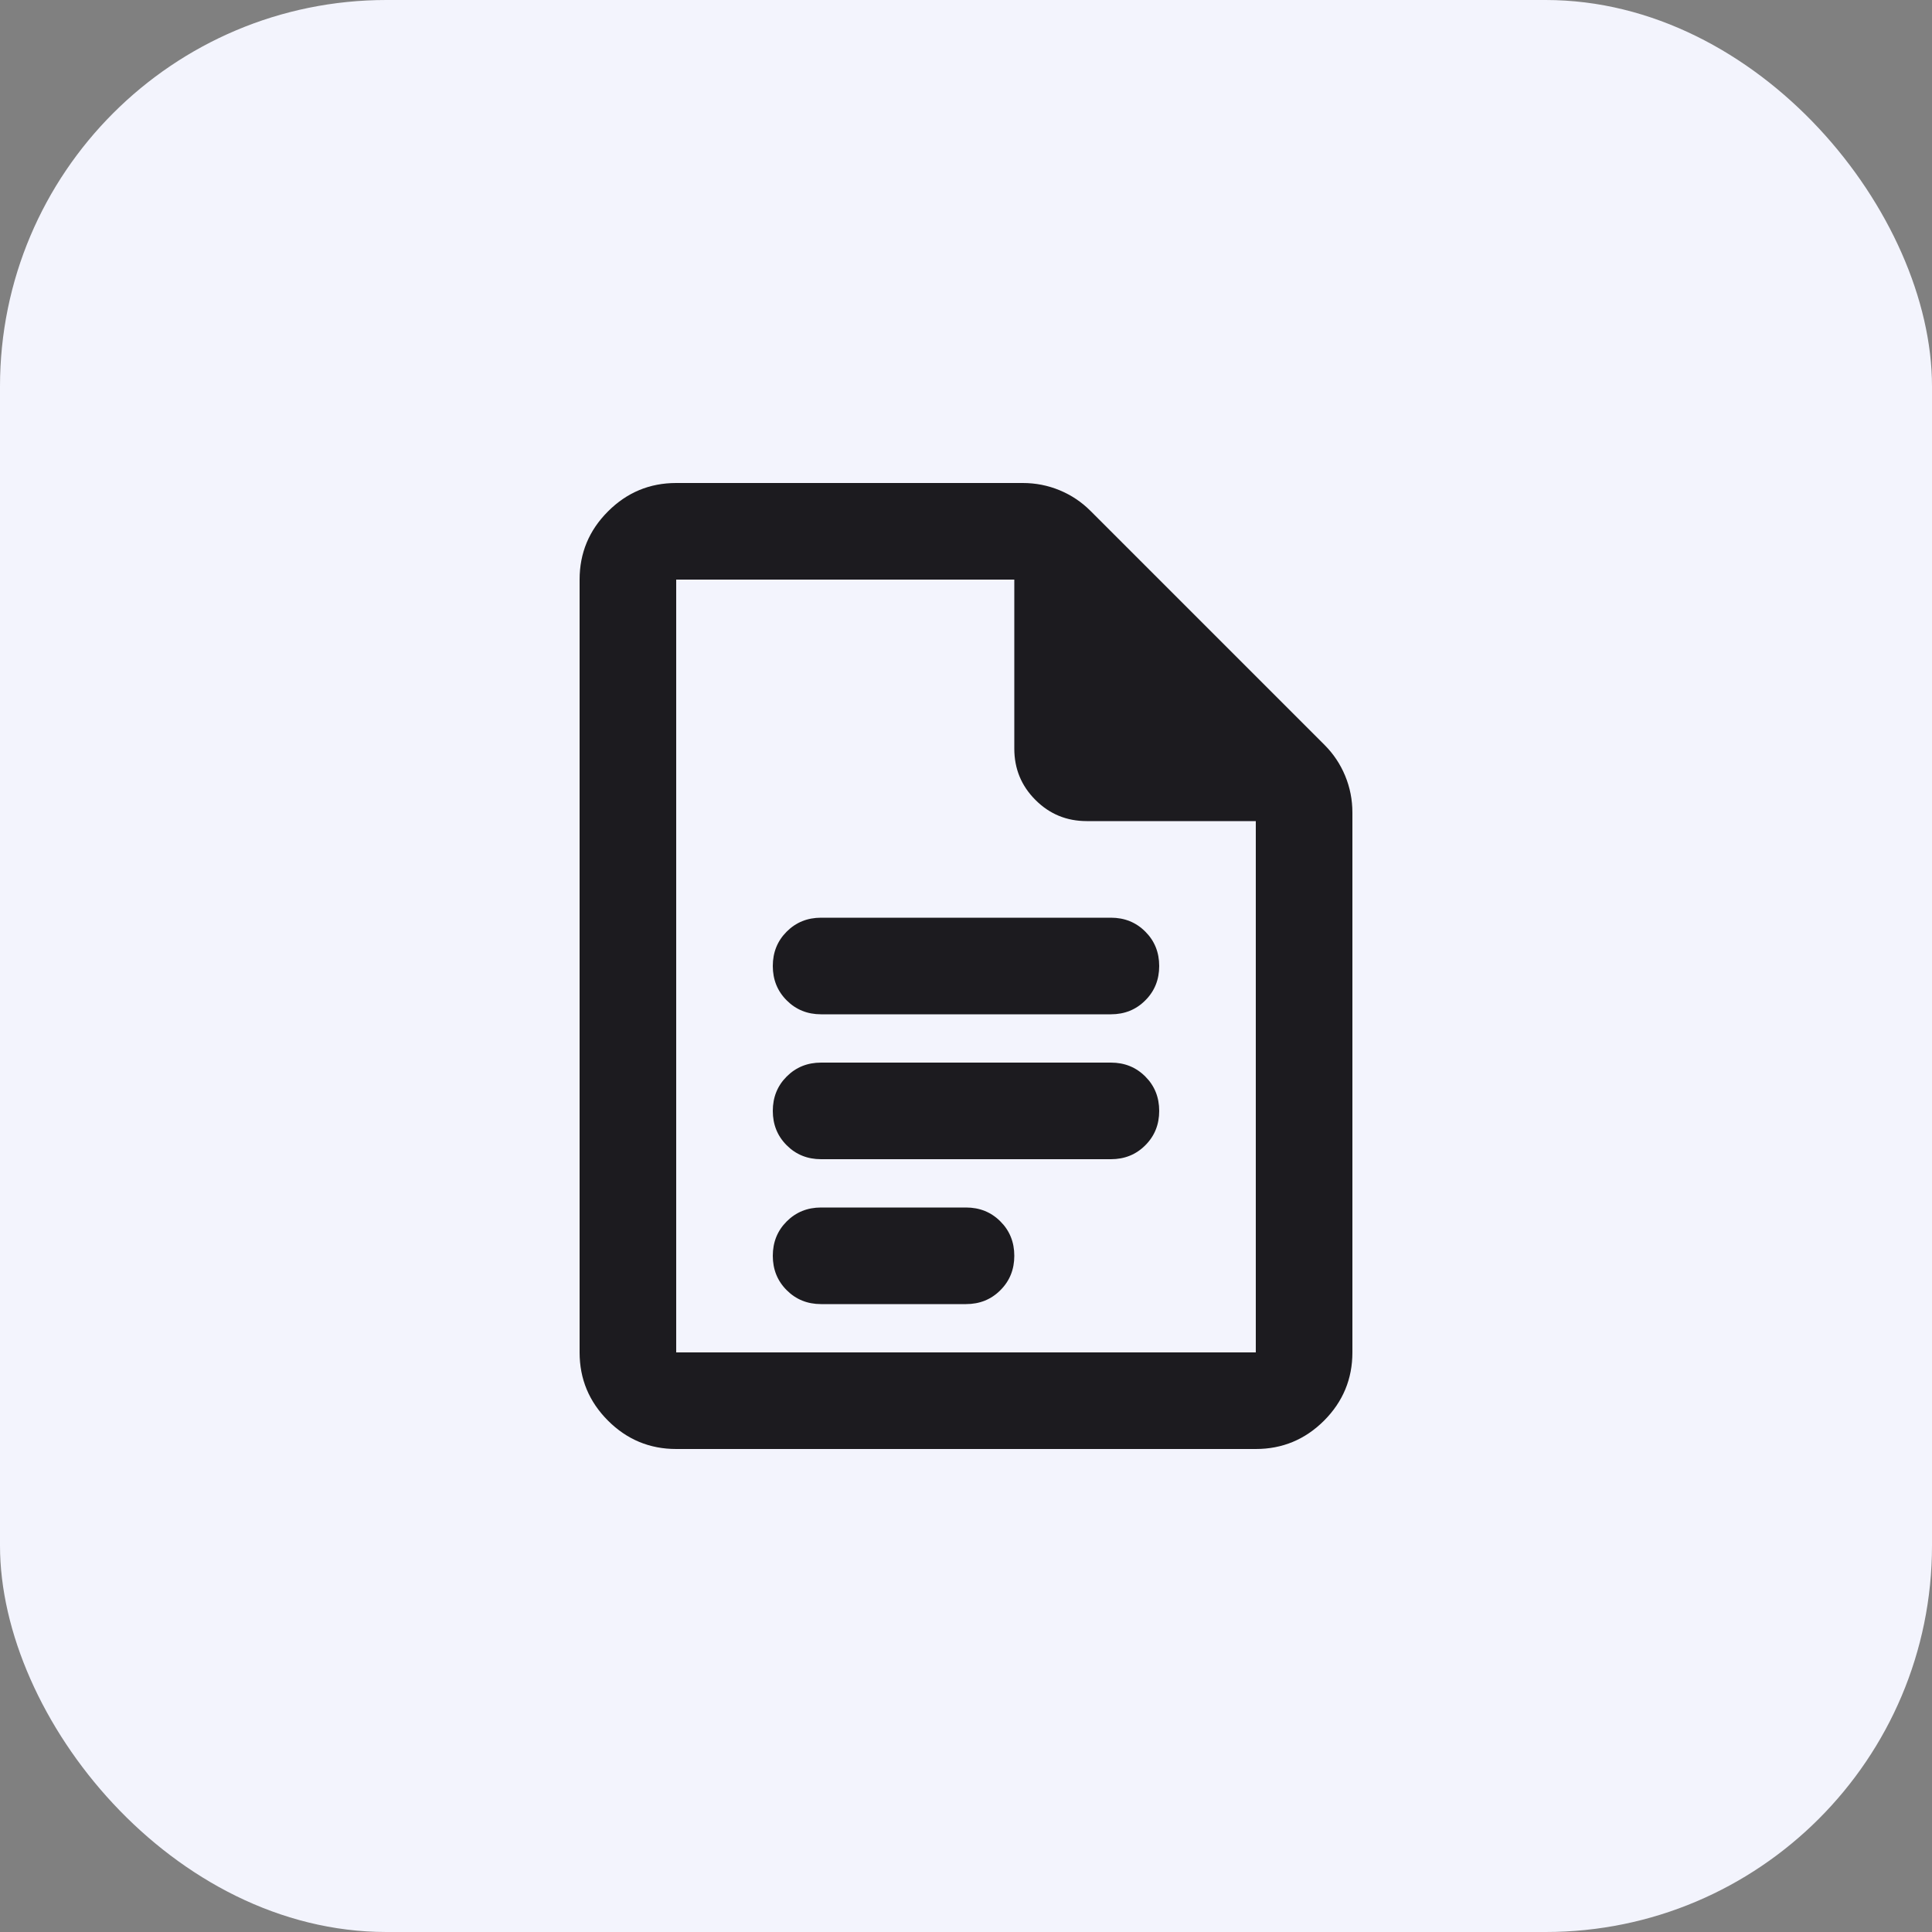 <svg width="40" height="40" viewBox="0 0 40 40" fill="none" xmlns="http://www.w3.org/2000/svg">
<rect x="0" y="0" width="40" height="40" fill="#808080" stroke="none"/>
<rect width="40" height="40" rx="8" fill="#F3F4FD"/>
<mask id="mask0_4008_12379" style="mask-type:alpha" maskUnits="userSpaceOnUse" x="8" y="8" width="24" height="24">
<rect x="8" y="8" width="24" height="24" fill="#D9D9D9"/>
</mask>
<g mask="url(#mask0_4008_12379)">
<path d="M17 21H23C23.283 21 23.521 20.904 23.712 20.712C23.904 20.521 24 20.283 24 20C24 19.717 23.904 19.479 23.712 19.288C23.521 19.096 23.283 19 23 19H17C16.717 19 16.479 19.096 16.288 19.288C16.096 19.479 16 19.717 16 20C16 20.283 16.096 20.521 16.288 20.712C16.479 20.904 16.717 21 17 21ZM17 24H23C23.283 24 23.521 23.904 23.712 23.712C23.904 23.521 24 23.283 24 23C24 22.717 23.904 22.479 23.712 22.288C23.521 22.096 23.283 22 23 22H17C16.717 22 16.479 22.096 16.288 22.288C16.096 22.479 16 22.717 16 23C16 23.283 16.096 23.521 16.288 23.712C16.479 23.904 16.717 24 17 24ZM17 27H20C20.283 27 20.521 26.904 20.712 26.712C20.904 26.521 21 26.283 21 26C21 25.717 20.904 25.479 20.712 25.288C20.521 25.096 20.283 25 20 25H17C16.717 25 16.479 25.096 16.288 25.288C16.096 25.479 16 25.717 16 26C16 26.283 16.096 26.521 16.288 26.712C16.479 26.904 16.717 27 17 27ZM14 30C13.45 30 12.979 29.804 12.588 29.413C12.196 29.021 12 28.55 12 28V12C12 11.45 12.196 10.979 12.588 10.588C12.979 10.196 13.45 10 14 10H21.175C21.442 10 21.696 10.05 21.938 10.15C22.179 10.25 22.392 10.392 22.575 10.575L27.425 15.425C27.608 15.608 27.75 15.821 27.85 16.062C27.95 16.304 28 16.558 28 16.825V28C28 28.55 27.804 29.021 27.413 29.413C27.021 29.804 26.55 30 26 30H14ZM26 17H22.5C22.083 17 21.729 16.854 21.438 16.562C21.146 16.271 21 15.917 21 15.5V12H14V28H26V17Z" fill="#1C1B1F"/>
</g>
</svg>
